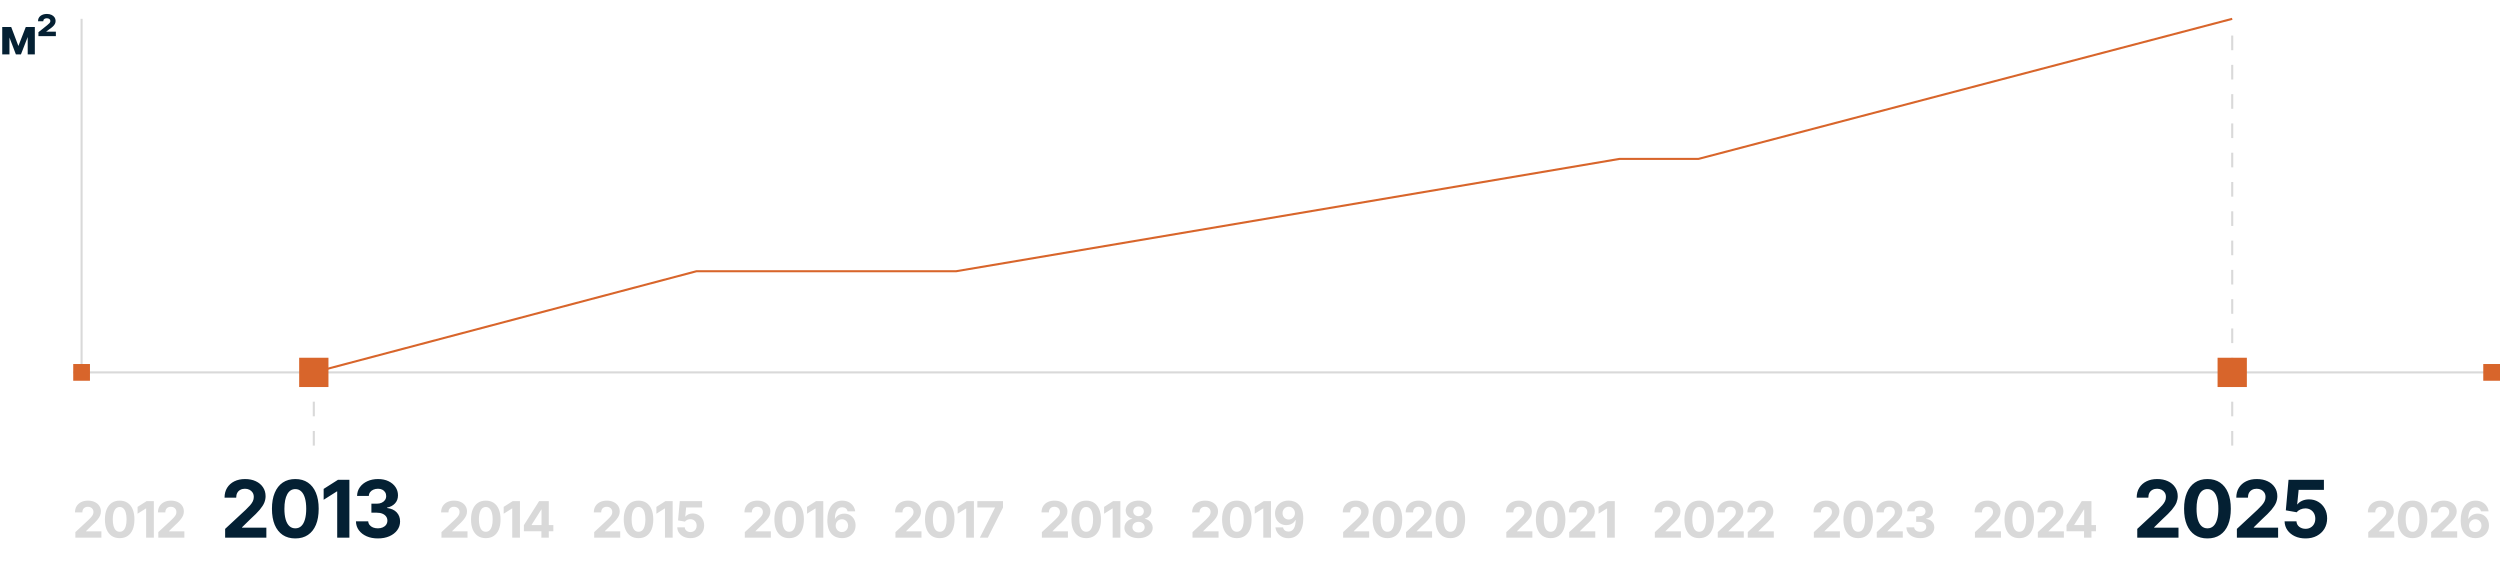 <?xml version="1.0" encoding="UTF-8"?> <svg xmlns="http://www.w3.org/2000/svg" width="1195" height="268" viewBox="0 0 1195 268" fill="none"><path d="M39 178L39 9" stroke="#D9D9D9"></path><path d="M1067 178L1067 10" stroke="#D9D9D9" stroke-dasharray="7 7"></path><path d="M150 178L332.893 129.653H457L774.168 75.948H811.892L1067 9" stroke="#D8652B"></path><path d="M150 178L150 215" stroke="#D9D9D9" stroke-dasharray="7 7"></path><path d="M1067 178L1067 215" stroke="#D9D9D9" stroke-dasharray="7 7"></path><path d="M8.789 21.992L12.328 12.898H15.105L10.008 26H7.594L2.602 12.898H5.355L8.789 21.992ZM4.523 12.898V26H1.066V12.898H4.523ZM13.242 26V12.898H16.652V26H13.242ZM18.375 17.281V15.395L22.535 12.066C23.012 11.684 23.387 11.344 23.66 11.047C23.941 10.75 24.082 10.406 24.082 10.016C24.082 9.609 23.914 9.293 23.578 9.066C23.25 8.84 22.848 8.727 22.371 8.727C21.863 8.727 21.453 8.852 21.141 9.102C20.828 9.352 20.676 9.707 20.684 10.168H18.164C18.164 9.074 18.559 8.219 19.348 7.602C20.145 6.984 21.164 6.672 22.406 6.664C23.25 6.664 23.984 6.812 24.609 7.109C25.234 7.398 25.719 7.793 26.062 8.293C26.406 8.793 26.578 9.355 26.578 9.98C26.578 10.48 26.477 10.945 26.273 11.375C26.07 11.797 25.75 12.215 25.312 12.629C24.883 13.043 24.332 13.473 23.66 13.918L22.137 15.055V15.148H26.707V17.281H18.375Z" fill="#042033"></path><path d="M107.614 257V252.807L117.448 243.678C118.289 242.874 118.994 242.15 119.563 241.507C120.132 240.851 120.565 240.214 120.862 239.596C121.159 238.965 121.308 238.285 121.308 237.555C121.308 236.738 121.122 236.039 120.751 235.458C120.38 234.877 119.879 234.425 119.248 234.104C118.617 233.782 117.894 233.621 117.077 233.621C116.236 233.621 115.5 233.794 114.869 234.141C114.238 234.475 113.75 234.963 113.403 235.606C113.069 236.237 112.902 236.998 112.902 237.889H107.336C107.336 236.07 107.744 234.499 108.561 233.176C109.389 231.84 110.54 230.807 112.012 230.077C113.496 229.347 115.203 228.982 117.133 228.982C119.1 228.982 120.819 229.335 122.291 230.04C123.763 230.733 124.907 231.698 125.724 232.935C126.54 234.159 126.948 235.576 126.948 237.184C126.948 238.223 126.744 239.249 126.336 240.264C125.928 241.266 125.204 242.391 124.165 243.641C123.126 244.878 121.654 246.356 119.749 248.075L115.704 252.027V252.231H127.319V257H107.614ZM141.161 257.371C138.811 257.371 136.801 256.814 135.131 255.701C133.473 254.576 132.199 252.961 131.309 250.858C130.43 248.743 129.991 246.189 129.991 243.195C129.991 240.214 130.437 237.666 131.327 235.551C132.218 233.423 133.492 231.797 135.149 230.671C136.819 229.545 138.823 228.982 141.161 228.982C143.511 228.982 145.515 229.545 147.173 230.671C148.843 231.797 150.117 233.417 150.995 235.532C151.886 237.647 152.331 240.202 152.331 243.195C152.331 246.189 151.892 248.743 151.014 250.858C150.135 252.961 148.861 254.576 147.191 255.701C145.534 256.814 143.524 257.371 141.161 257.371ZM141.161 252.547C142.287 252.547 143.233 252.188 144 251.471C144.779 250.741 145.367 249.677 145.763 248.279C146.171 246.882 146.375 245.187 146.375 243.195C146.375 241.191 146.171 239.491 145.763 238.093C145.367 236.695 144.779 235.631 144 234.901C143.233 234.159 142.287 233.788 141.161 233.788C139.491 233.788 138.205 234.611 137.302 236.256C136.399 237.889 135.947 240.202 135.947 243.195C135.947 245.187 136.145 246.882 136.541 248.279C136.949 249.677 137.543 250.741 138.322 251.471C139.102 252.188 140.048 252.547 141.161 252.547ZM167.008 229.354V257H161.182V234.901H161.015L154.706 238.891V233.695L161.534 229.354H167.008ZM180.627 257.371C178.598 257.371 176.799 257.025 175.228 256.332C173.669 255.639 172.438 254.681 171.535 253.456C170.632 252.219 170.168 250.797 170.144 249.188H176.007C176.044 249.856 176.267 250.444 176.675 250.951C177.083 251.458 177.627 251.854 178.308 252.139C179 252.411 179.773 252.547 180.627 252.547C181.518 252.547 182.303 252.392 182.983 252.083C183.676 251.774 184.214 251.341 184.598 250.784C184.981 250.228 185.173 249.584 185.173 248.854C185.173 248.1 184.969 247.444 184.561 246.888C184.152 246.319 183.571 245.873 182.816 245.552C182.062 245.23 181.159 245.069 180.107 245.069H177.528V240.765H180.107C180.998 240.765 181.777 240.61 182.445 240.301C183.113 239.992 183.639 239.565 184.022 239.021C184.406 238.476 184.598 237.845 184.598 237.128C184.598 236.423 184.431 235.811 184.097 235.291C183.775 234.771 183.324 234.363 182.742 234.066C182.161 233.77 181.474 233.621 180.683 233.621C179.879 233.621 179.149 233.763 178.493 234.048C177.838 234.332 177.312 234.734 176.916 235.254C176.52 235.761 176.316 236.367 176.304 237.072H170.682C170.706 235.477 171.158 234.073 172.036 232.86C172.914 231.648 174.102 230.702 175.599 230.021C177.108 229.329 178.809 228.982 180.701 228.982C182.618 228.982 184.288 229.329 185.711 230.021C187.146 230.714 188.259 231.648 189.051 232.823C189.842 233.998 190.238 235.316 190.238 236.775C190.238 238.322 189.756 239.614 188.791 240.653C187.826 241.68 186.571 242.336 185.024 242.62V242.824C187.053 243.084 188.593 243.789 189.645 244.939C190.708 246.09 191.24 247.525 191.24 249.244C191.24 250.815 190.783 252.213 189.867 253.438C188.964 254.662 187.715 255.627 186.119 256.332C184.523 257.025 182.693 257.371 180.627 257.371Z" fill="#042033"></path><path d="M211.02 257V254.352L217.23 248.586C217.762 248.078 218.207 247.621 218.566 247.215C218.926 246.801 219.199 246.398 219.387 246.008C219.574 245.609 219.668 245.18 219.668 244.719C219.668 244.203 219.551 243.762 219.316 243.395C219.082 243.027 218.766 242.742 218.367 242.539C217.969 242.336 217.512 242.234 216.996 242.234C216.465 242.234 216 242.344 215.602 242.562C215.203 242.773 214.895 243.082 214.676 243.488C214.465 243.887 214.359 244.367 214.359 244.93H210.844C210.844 243.781 211.102 242.789 211.617 241.953C212.141 241.109 212.867 240.457 213.797 239.996C214.734 239.535 215.812 239.305 217.031 239.305C218.273 239.305 219.359 239.527 220.289 239.973C221.219 240.41 221.941 241.02 222.457 241.801C222.973 242.574 223.23 243.469 223.23 244.484C223.23 245.141 223.102 245.789 222.844 246.43C222.586 247.062 222.129 247.773 221.473 248.562C220.816 249.344 219.887 250.277 218.684 251.363L216.129 253.859V253.988H223.465V257H211.02ZM232.207 257.234C230.723 257.234 229.453 256.883 228.398 256.18C227.352 255.469 226.547 254.449 225.984 253.121C225.43 251.785 225.152 250.172 225.152 248.281C225.152 246.398 225.434 244.789 225.996 243.453C226.559 242.109 227.363 241.082 228.41 240.371C229.465 239.66 230.73 239.305 232.207 239.305C233.691 239.305 234.957 239.66 236.004 240.371C237.059 241.082 237.863 242.105 238.418 243.441C238.98 244.777 239.262 246.391 239.262 248.281C239.262 250.172 238.984 251.785 238.43 253.121C237.875 254.449 237.07 255.469 236.016 256.18C234.969 256.883 233.699 257.234 232.207 257.234ZM232.207 254.188C232.918 254.188 233.516 253.961 234 253.508C234.492 253.047 234.863 252.375 235.113 251.492C235.371 250.609 235.5 249.539 235.5 248.281C235.5 247.016 235.371 245.941 235.113 245.059C234.863 244.176 234.492 243.504 234 243.043C233.516 242.574 232.918 242.34 232.207 242.34C231.152 242.34 230.34 242.859 229.77 243.898C229.199 244.93 228.914 246.391 228.914 248.281C228.914 249.539 229.039 250.609 229.289 251.492C229.547 252.375 229.922 253.047 230.414 253.508C230.906 253.961 231.504 254.188 232.207 254.188ZM248.531 239.539V257H244.852V243.043H244.746L240.762 245.562V242.281L245.074 239.539H248.531ZM250.418 253.93V251.035L257.695 239.539H260.203V243.57H258.715L254.121 250.836V250.977H264.492V253.93H250.418ZM258.785 257V253.051L258.855 251.75V239.539H262.324V257H258.785Z" fill="#D9D9D9"></path><path d="M36.02 257V254.352L42.23 248.586C42.762 248.078 43.207 247.621 43.566 247.215C43.926 246.801 44.199 246.398 44.387 246.008C44.574 245.609 44.668 245.18 44.668 244.719C44.668 244.203 44.551 243.762 44.316 243.395C44.082 243.027 43.766 242.742 43.367 242.539C42.969 242.336 42.512 242.234 41.996 242.234C41.465 242.234 41 242.344 40.602 242.562C40.203 242.773 39.895 243.082 39.676 243.488C39.465 243.887 39.359 244.367 39.359 244.93H35.844C35.844 243.781 36.102 242.789 36.617 241.953C37.141 241.109 37.867 240.457 38.797 239.996C39.734 239.535 40.812 239.305 42.031 239.305C43.273 239.305 44.359 239.527 45.289 239.973C46.219 240.41 46.941 241.02 47.457 241.801C47.973 242.574 48.23 243.469 48.23 244.484C48.23 245.141 48.102 245.789 47.844 246.43C47.586 247.062 47.129 247.773 46.473 248.562C45.816 249.344 44.887 250.277 43.684 251.363L41.129 253.859V253.988H48.465V257H36.02ZM57.207 257.234C55.723 257.234 54.453 256.883 53.398 256.18C52.352 255.469 51.547 254.449 50.984 253.121C50.43 251.785 50.152 250.172 50.152 248.281C50.152 246.398 50.434 244.789 50.996 243.453C51.559 242.109 52.363 241.082 53.41 240.371C54.465 239.66 55.73 239.305 57.207 239.305C58.691 239.305 59.957 239.66 61.004 240.371C62.059 241.082 62.863 242.105 63.418 243.441C63.98 244.777 64.262 246.391 64.262 248.281C64.262 250.172 63.984 251.785 63.43 253.121C62.875 254.449 62.07 255.469 61.016 256.18C59.969 256.883 58.699 257.234 57.207 257.234ZM57.207 254.188C57.918 254.188 58.516 253.961 59 253.508C59.492 253.047 59.863 252.375 60.113 251.492C60.371 250.609 60.5 249.539 60.5 248.281C60.5 247.016 60.371 245.941 60.113 245.059C59.863 244.176 59.492 243.504 59 243.043C58.516 242.574 57.918 242.34 57.207 242.34C56.152 242.34 55.34 242.859 54.77 243.898C54.199 244.93 53.914 246.391 53.914 248.281C53.914 249.539 54.039 250.609 54.289 251.492C54.547 252.375 54.922 253.047 55.414 253.508C55.906 253.961 56.504 254.188 57.207 254.188ZM73.531 239.539V257H69.852V243.043H69.746L65.762 245.562V242.281L70.074 239.539H73.531ZM75.676 257V254.352L81.887 248.586C82.418 248.078 82.863 247.621 83.223 247.215C83.582 246.801 83.856 246.398 84.043 246.008C84.231 245.609 84.324 245.18 84.324 244.719C84.324 244.203 84.207 243.762 83.973 243.395C83.738 243.027 83.422 242.742 83.023 242.539C82.625 242.336 82.168 242.234 81.652 242.234C81.121 242.234 80.656 242.344 80.258 242.562C79.859 242.773 79.551 243.082 79.332 243.488C79.121 243.887 79.016 244.367 79.016 244.93H75.5C75.5 243.781 75.758 242.789 76.273 241.953C76.797 241.109 77.523 240.457 78.453 239.996C79.391 239.535 80.469 239.305 81.688 239.305C82.93 239.305 84.016 239.527 84.945 239.973C85.875 240.41 86.598 241.02 87.113 241.801C87.629 242.574 87.887 243.469 87.887 244.484C87.887 245.141 87.758 245.789 87.5 246.43C87.242 247.062 86.785 247.773 86.129 248.562C85.473 249.344 84.543 250.277 83.34 251.363L80.785 253.859V253.988H88.121V257H75.676Z" fill="#D9D9D9"></path><path d="M284.02 257V254.352L290.23 248.586C290.762 248.078 291.207 247.621 291.566 247.215C291.926 246.801 292.199 246.398 292.387 246.008C292.574 245.609 292.668 245.18 292.668 244.719C292.668 244.203 292.551 243.762 292.316 243.395C292.082 243.027 291.766 242.742 291.367 242.539C290.969 242.336 290.512 242.234 289.996 242.234C289.465 242.234 289 242.344 288.602 242.562C288.203 242.773 287.895 243.082 287.676 243.488C287.465 243.887 287.359 244.367 287.359 244.93H283.844C283.844 243.781 284.102 242.789 284.617 241.953C285.141 241.109 285.867 240.457 286.797 239.996C287.734 239.535 288.812 239.305 290.031 239.305C291.273 239.305 292.359 239.527 293.289 239.973C294.219 240.41 294.941 241.02 295.457 241.801C295.973 242.574 296.23 243.469 296.23 244.484C296.23 245.141 296.102 245.789 295.844 246.43C295.586 247.062 295.129 247.773 294.473 248.562C293.816 249.344 292.887 250.277 291.684 251.363L289.129 253.859V253.988H296.465V257H284.02ZM305.207 257.234C303.723 257.234 302.453 256.883 301.398 256.18C300.352 255.469 299.547 254.449 298.984 253.121C298.43 251.785 298.152 250.172 298.152 248.281C298.152 246.398 298.434 244.789 298.996 243.453C299.559 242.109 300.363 241.082 301.41 240.371C302.465 239.66 303.73 239.305 305.207 239.305C306.691 239.305 307.957 239.66 309.004 240.371C310.059 241.082 310.863 242.105 311.418 243.441C311.98 244.777 312.262 246.391 312.262 248.281C312.262 250.172 311.984 251.785 311.43 253.121C310.875 254.449 310.07 255.469 309.016 256.18C307.969 256.883 306.699 257.234 305.207 257.234ZM305.207 254.188C305.918 254.188 306.516 253.961 307 253.508C307.492 253.047 307.863 252.375 308.113 251.492C308.371 250.609 308.5 249.539 308.5 248.281C308.5 247.016 308.371 245.941 308.113 245.059C307.863 244.176 307.492 243.504 307 243.043C306.516 242.574 305.918 242.34 305.207 242.34C304.152 242.34 303.34 242.859 302.77 243.898C302.199 244.93 301.914 246.391 301.914 248.281C301.914 249.539 302.039 250.609 302.289 251.492C302.547 252.375 302.922 253.047 303.414 253.508C303.906 253.961 304.504 254.188 305.207 254.188ZM321.531 239.539V257H317.852V243.043H317.746L313.762 245.562V242.281L318.074 239.539H321.531ZM330.062 257.234C328.859 257.234 327.785 257.016 326.84 256.578C325.895 256.133 325.145 255.52 324.59 254.738C324.043 253.957 323.758 253.066 323.734 252.066H327.32C327.352 252.738 327.629 253.285 328.152 253.707C328.684 254.121 329.32 254.328 330.062 254.328C330.641 254.328 331.148 254.199 331.586 253.941C332.031 253.684 332.379 253.328 332.629 252.875C332.879 252.414 333.004 251.879 333.004 251.27C333.004 250.66 332.875 250.121 332.617 249.652C332.359 249.184 332.004 248.82 331.551 248.562C331.105 248.297 330.59 248.164 330.004 248.164C329.488 248.164 328.992 248.27 328.516 248.48C328.039 248.691 327.668 248.977 327.402 249.336L324.109 248.75L324.93 239.539H335.605V242.562H327.977L327.543 246.934H327.637C327.941 246.504 328.402 246.148 329.02 245.867C329.645 245.586 330.34 245.445 331.105 245.445C332.152 245.445 333.086 245.691 333.906 246.184C334.734 246.676 335.387 247.352 335.863 248.211C336.34 249.07 336.578 250.059 336.578 251.176C336.578 252.355 336.305 253.402 335.758 254.316C335.211 255.223 334.445 255.938 333.461 256.461C332.484 256.977 331.352 257.234 330.062 257.234Z" fill="#D9D9D9"></path><path d="M356.02 257V254.352L362.23 248.586C362.762 248.078 363.207 247.621 363.566 247.215C363.926 246.801 364.199 246.398 364.387 246.008C364.574 245.609 364.668 245.18 364.668 244.719C364.668 244.203 364.551 243.762 364.316 243.395C364.082 243.027 363.766 242.742 363.367 242.539C362.969 242.336 362.512 242.234 361.996 242.234C361.465 242.234 361 242.344 360.602 242.562C360.203 242.773 359.895 243.082 359.676 243.488C359.465 243.887 359.359 244.367 359.359 244.93H355.844C355.844 243.781 356.102 242.789 356.617 241.953C357.141 241.109 357.867 240.457 358.797 239.996C359.734 239.535 360.812 239.305 362.031 239.305C363.273 239.305 364.359 239.527 365.289 239.973C366.219 240.41 366.941 241.02 367.457 241.801C367.973 242.574 368.23 243.469 368.23 244.484C368.23 245.141 368.102 245.789 367.844 246.43C367.586 247.062 367.129 247.773 366.473 248.562C365.816 249.344 364.887 250.277 363.684 251.363L361.129 253.859V253.988H368.465V257H356.02ZM377.207 257.234C375.723 257.234 374.453 256.883 373.398 256.18C372.352 255.469 371.547 254.449 370.984 253.121C370.43 251.785 370.152 250.172 370.152 248.281C370.152 246.398 370.434 244.789 370.996 243.453C371.559 242.109 372.363 241.082 373.41 240.371C374.465 239.66 375.73 239.305 377.207 239.305C378.691 239.305 379.957 239.66 381.004 240.371C382.059 241.082 382.863 242.105 383.418 243.441C383.98 244.777 384.262 246.391 384.262 248.281C384.262 250.172 383.984 251.785 383.43 253.121C382.875 254.449 382.07 255.469 381.016 256.18C379.969 256.883 378.699 257.234 377.207 257.234ZM377.207 254.188C377.918 254.188 378.516 253.961 379 253.508C379.492 253.047 379.863 252.375 380.113 251.492C380.371 250.609 380.5 249.539 380.5 248.281C380.5 247.016 380.371 245.941 380.113 245.059C379.863 244.176 379.492 243.504 379 243.043C378.516 242.574 377.918 242.34 377.207 242.34C376.152 242.34 375.34 242.859 374.77 243.898C374.199 244.93 373.914 246.391 373.914 248.281C373.914 249.539 374.039 250.609 374.289 251.492C374.547 252.375 374.922 253.047 375.414 253.508C375.906 253.961 376.504 254.188 377.207 254.188ZM393.531 239.539V257H389.852V243.043H389.746L385.762 245.562V242.281L390.074 239.539H393.531ZM402.438 257.234C401.547 257.234 400.684 257.086 399.848 256.789C399.012 256.492 398.266 256.012 397.609 255.348C396.953 254.684 396.43 253.805 396.039 252.711C395.656 251.609 395.465 250.262 395.465 248.668C395.465 247.199 395.629 245.887 395.957 244.73C396.293 243.574 396.77 242.594 397.387 241.789C398.012 240.977 398.762 240.359 399.637 239.938C400.512 239.516 401.488 239.305 402.566 239.305C403.73 239.305 404.758 239.531 405.648 239.984C406.539 240.438 407.254 241.051 407.793 241.824C408.34 242.598 408.668 243.461 408.777 244.414H405.156C405.016 243.805 404.715 243.328 404.254 242.984C403.793 242.641 403.23 242.469 402.566 242.469C401.426 242.469 400.559 242.965 399.965 243.957C399.379 244.941 399.086 246.281 399.086 247.977H399.203C399.469 247.461 399.82 247.02 400.258 246.652C400.703 246.285 401.211 246.004 401.781 245.809C402.352 245.613 402.953 245.516 403.586 245.516C404.625 245.516 405.547 245.758 406.352 246.242C407.164 246.727 407.801 247.395 408.262 248.246C408.73 249.09 408.965 250.059 408.965 251.152C408.965 252.332 408.688 253.383 408.133 254.305C407.586 255.219 406.824 255.938 405.848 256.461C404.871 256.977 403.734 257.234 402.438 257.234ZM402.414 254.328C402.984 254.328 403.492 254.195 403.938 253.93C404.383 253.656 404.734 253.285 404.992 252.816C405.258 252.348 405.391 251.824 405.391 251.246C405.391 250.668 405.262 250.148 405.004 249.688C404.746 249.227 404.395 248.863 403.949 248.598C403.512 248.324 403.008 248.188 402.438 248.188C401.875 248.188 401.367 248.328 400.914 248.609C400.461 248.883 400.102 249.254 399.836 249.723C399.578 250.184 399.449 250.695 399.449 251.258C399.449 251.82 399.578 252.336 399.836 252.805C400.094 253.273 400.445 253.645 400.891 253.918C401.344 254.191 401.852 254.328 402.414 254.328Z" fill="#D9D9D9"></path><path d="M428.02 257V254.352L434.23 248.586C434.762 248.078 435.207 247.621 435.566 247.215C435.926 246.801 436.199 246.398 436.387 246.008C436.574 245.609 436.668 245.18 436.668 244.719C436.668 244.203 436.551 243.762 436.316 243.395C436.082 243.027 435.766 242.742 435.367 242.539C434.969 242.336 434.512 242.234 433.996 242.234C433.465 242.234 433 242.344 432.602 242.562C432.203 242.773 431.895 243.082 431.676 243.488C431.465 243.887 431.359 244.367 431.359 244.93H427.844C427.844 243.781 428.102 242.789 428.617 241.953C429.141 241.109 429.867 240.457 430.797 239.996C431.734 239.535 432.812 239.305 434.031 239.305C435.273 239.305 436.359 239.527 437.289 239.973C438.219 240.41 438.941 241.02 439.457 241.801C439.973 242.574 440.23 243.469 440.23 244.484C440.23 245.141 440.102 245.789 439.844 246.43C439.586 247.062 439.129 247.773 438.473 248.562C437.816 249.344 436.887 250.277 435.684 251.363L433.129 253.859V253.988H440.465V257H428.02ZM449.207 257.234C447.723 257.234 446.453 256.883 445.398 256.18C444.352 255.469 443.547 254.449 442.984 253.121C442.43 251.785 442.152 250.172 442.152 248.281C442.152 246.398 442.434 244.789 442.996 243.453C443.559 242.109 444.363 241.082 445.41 240.371C446.465 239.66 447.73 239.305 449.207 239.305C450.691 239.305 451.957 239.66 453.004 240.371C454.059 241.082 454.863 242.105 455.418 243.441C455.98 244.777 456.262 246.391 456.262 248.281C456.262 250.172 455.984 251.785 455.43 253.121C454.875 254.449 454.07 255.469 453.016 256.18C451.969 256.883 450.699 257.234 449.207 257.234ZM449.207 254.188C449.918 254.188 450.516 253.961 451 253.508C451.492 253.047 451.863 252.375 452.113 251.492C452.371 250.609 452.5 249.539 452.5 248.281C452.5 247.016 452.371 245.941 452.113 245.059C451.863 244.176 451.492 243.504 451 243.043C450.516 242.574 449.918 242.34 449.207 242.34C448.152 242.34 447.34 242.859 446.77 243.898C446.199 244.93 445.914 246.391 445.914 248.281C445.914 249.539 446.039 250.609 446.289 251.492C446.547 252.375 446.922 253.047 447.414 253.508C447.906 253.961 448.504 254.188 449.207 254.188ZM465.531 239.539V257H461.852V243.043H461.746L457.762 245.562V242.281L462.074 239.539H465.531ZM468.367 257L475.598 242.68V242.562H467.172V239.539H479.43V242.609L472.188 257H468.367Z" fill="#D9D9D9"></path><path d="M498.02 257V254.352L504.23 248.586C504.762 248.078 505.207 247.621 505.566 247.215C505.926 246.801 506.199 246.398 506.387 246.008C506.574 245.609 506.668 245.18 506.668 244.719C506.668 244.203 506.551 243.762 506.316 243.395C506.082 243.027 505.766 242.742 505.367 242.539C504.969 242.336 504.512 242.234 503.996 242.234C503.465 242.234 503 242.344 502.602 242.562C502.203 242.773 501.895 243.082 501.676 243.488C501.465 243.887 501.359 244.367 501.359 244.93H497.844C497.844 243.781 498.102 242.789 498.617 241.953C499.141 241.109 499.867 240.457 500.797 239.996C501.734 239.535 502.812 239.305 504.031 239.305C505.273 239.305 506.359 239.527 507.289 239.973C508.219 240.41 508.941 241.02 509.457 241.801C509.973 242.574 510.23 243.469 510.23 244.484C510.23 245.141 510.102 245.789 509.844 246.43C509.586 247.062 509.129 247.773 508.473 248.562C507.816 249.344 506.887 250.277 505.684 251.363L503.129 253.859V253.988H510.465V257H498.02ZM519.207 257.234C517.723 257.234 516.453 256.883 515.398 256.18C514.352 255.469 513.547 254.449 512.984 253.121C512.43 251.785 512.152 250.172 512.152 248.281C512.152 246.398 512.434 244.789 512.996 243.453C513.559 242.109 514.363 241.082 515.41 240.371C516.465 239.66 517.73 239.305 519.207 239.305C520.691 239.305 521.957 239.66 523.004 240.371C524.059 241.082 524.863 242.105 525.418 243.441C525.98 244.777 526.262 246.391 526.262 248.281C526.262 250.172 525.984 251.785 525.43 253.121C524.875 254.449 524.07 255.469 523.016 256.18C521.969 256.883 520.699 257.234 519.207 257.234ZM519.207 254.188C519.918 254.188 520.516 253.961 521 253.508C521.492 253.047 521.863 252.375 522.113 251.492C522.371 250.609 522.5 249.539 522.5 248.281C522.5 247.016 522.371 245.941 522.113 245.059C521.863 244.176 521.492 243.504 521 243.043C520.516 242.574 519.918 242.34 519.207 242.34C518.152 242.34 517.34 242.859 516.77 243.898C516.199 244.93 515.914 246.391 515.914 248.281C515.914 249.539 516.039 250.609 516.289 251.492C516.547 252.375 516.922 253.047 517.414 253.508C517.906 253.961 518.504 254.188 519.207 254.188ZM535.531 239.539V257H531.852V243.043H531.746L527.762 245.562V242.281L532.074 239.539H535.531ZM544.227 257.234C542.914 257.234 541.75 257.02 540.734 256.59C539.719 256.16 538.918 255.574 538.332 254.832C537.754 254.09 537.465 253.246 537.465 252.301C537.465 251.574 537.629 250.906 537.957 250.297C538.293 249.688 538.746 249.18 539.316 248.773C539.895 248.367 540.539 248.105 541.25 247.988V247.883C540.32 247.688 539.562 247.23 538.977 246.512C538.391 245.785 538.098 244.949 538.098 244.004C538.098 243.098 538.359 242.293 538.883 241.59C539.414 240.879 540.141 240.32 541.062 239.914C541.992 239.508 543.047 239.305 544.227 239.305C545.406 239.305 546.457 239.508 547.379 239.914C548.309 240.32 549.035 240.879 549.559 241.59C550.09 242.301 550.355 243.105 550.355 244.004C550.355 244.957 550.059 245.793 549.465 246.512C548.879 247.23 548.129 247.688 547.215 247.883V247.988C547.918 248.105 548.555 248.367 549.125 248.773C549.695 249.18 550.148 249.688 550.484 250.297C550.828 250.906 551 251.574 551 252.301C551 253.246 550.707 254.09 550.121 254.832C549.543 255.574 548.742 256.16 547.719 256.59C546.703 257.02 545.539 257.234 544.227 257.234ZM544.227 254.527C544.812 254.527 545.324 254.422 545.762 254.211C546.199 254 546.539 253.707 546.781 253.332C547.031 252.949 547.156 252.508 547.156 252.008C547.156 251.508 547.027 251.066 546.77 250.684C546.52 250.293 546.172 249.988 545.727 249.77C545.289 249.543 544.789 249.43 544.227 249.43C543.664 249.43 543.16 249.539 542.715 249.758C542.277 249.977 541.93 250.281 541.672 250.672C541.422 251.062 541.297 251.508 541.297 252.008C541.297 252.508 541.418 252.945 541.66 253.32C541.91 253.695 542.254 253.992 542.691 254.211C543.137 254.422 543.648 254.527 544.227 254.527ZM544.227 246.734C544.719 246.734 545.152 246.637 545.527 246.441C545.91 246.238 546.211 245.961 546.43 245.609C546.648 245.258 546.758 244.852 546.758 244.391C546.758 243.938 546.648 243.539 546.43 243.195C546.211 242.852 545.91 242.582 545.527 242.387C545.152 242.191 544.719 242.094 544.227 242.094C543.727 242.094 543.285 242.191 542.902 242.387C542.527 242.582 542.23 242.852 542.012 243.195C541.801 243.539 541.695 243.938 541.695 244.391C541.695 244.852 541.805 245.258 542.023 245.609C542.242 245.961 542.539 246.238 542.914 246.441C543.297 246.637 543.734 246.734 544.227 246.734Z" fill="#D9D9D9"></path><path d="M570.02 257V254.352L576.23 248.586C576.762 248.078 577.207 247.621 577.566 247.215C577.926 246.801 578.199 246.398 578.387 246.008C578.574 245.609 578.668 245.18 578.668 244.719C578.668 244.203 578.551 243.762 578.316 243.395C578.082 243.027 577.766 242.742 577.367 242.539C576.969 242.336 576.512 242.234 575.996 242.234C575.465 242.234 575 242.344 574.602 242.562C574.203 242.773 573.895 243.082 573.676 243.488C573.465 243.887 573.359 244.367 573.359 244.93H569.844C569.844 243.781 570.102 242.789 570.617 241.953C571.141 241.109 571.867 240.457 572.797 239.996C573.734 239.535 574.812 239.305 576.031 239.305C577.273 239.305 578.359 239.527 579.289 239.973C580.219 240.41 580.941 241.02 581.457 241.801C581.973 242.574 582.23 243.469 582.23 244.484C582.23 245.141 582.102 245.789 581.844 246.43C581.586 247.062 581.129 247.773 580.473 248.562C579.816 249.344 578.887 250.277 577.684 251.363L575.129 253.859V253.988H582.465V257H570.02ZM591.207 257.234C589.723 257.234 588.453 256.883 587.398 256.18C586.352 255.469 585.547 254.449 584.984 253.121C584.43 251.785 584.152 250.172 584.152 248.281C584.152 246.398 584.434 244.789 584.996 243.453C585.559 242.109 586.363 241.082 587.41 240.371C588.465 239.66 589.73 239.305 591.207 239.305C592.691 239.305 593.957 239.66 595.004 240.371C596.059 241.082 596.863 242.105 597.418 243.441C597.98 244.777 598.262 246.391 598.262 248.281C598.262 250.172 597.984 251.785 597.43 253.121C596.875 254.449 596.07 255.469 595.016 256.18C593.969 256.883 592.699 257.234 591.207 257.234ZM591.207 254.188C591.918 254.188 592.516 253.961 593 253.508C593.492 253.047 593.863 252.375 594.113 251.492C594.371 250.609 594.5 249.539 594.5 248.281C594.5 247.016 594.371 245.941 594.113 245.059C593.863 244.176 593.492 243.504 593 243.043C592.516 242.574 591.918 242.34 591.207 242.34C590.152 242.34 589.34 242.859 588.77 243.898C588.199 244.93 587.914 246.391 587.914 248.281C587.914 249.539 588.039 250.609 588.289 251.492C588.547 252.375 588.922 253.047 589.414 253.508C589.906 253.961 590.504 254.188 591.207 254.188ZM607.531 239.539V257H603.852V243.043H603.746L599.762 245.562V242.281L604.074 239.539H607.531ZM615.992 239.281C616.891 239.281 617.754 239.434 618.582 239.738C619.418 240.035 620.164 240.52 620.82 241.191C621.484 241.855 622.008 242.738 622.391 243.84C622.773 244.934 622.965 246.273 622.965 247.859C622.965 249.336 622.797 250.652 622.461 251.809C622.133 252.965 621.656 253.949 621.031 254.762C620.414 255.574 619.668 256.195 618.793 256.625C617.926 257.047 616.953 257.258 615.875 257.258C614.719 257.258 613.691 257.031 612.793 256.578C611.895 256.117 611.176 255.496 610.637 254.715C610.098 253.934 609.77 253.062 609.652 252.102H613.285C613.426 252.727 613.723 253.215 614.176 253.566C614.637 253.918 615.203 254.094 615.875 254.094C617.016 254.094 617.879 253.598 618.465 252.605C619.051 251.605 619.344 250.254 619.344 248.551H619.238C618.98 249.059 618.629 249.5 618.184 249.875C617.738 250.242 617.23 250.523 616.66 250.719C616.09 250.914 615.484 251.012 614.844 251.012C613.812 251.012 612.891 250.77 612.078 250.285C611.266 249.801 610.629 249.137 610.168 248.293C609.707 247.441 609.473 246.469 609.465 245.375C609.473 244.195 609.75 243.148 610.297 242.234C610.844 241.312 611.605 240.59 612.582 240.066C613.566 239.535 614.703 239.273 615.992 239.281ZM616.016 242.211C615.461 242.211 614.957 242.348 614.504 242.621C614.051 242.887 613.695 243.254 613.438 243.723C613.18 244.184 613.051 244.703 613.051 245.281C613.051 245.859 613.176 246.379 613.426 246.84C613.684 247.301 614.035 247.668 614.48 247.941C614.926 248.207 615.43 248.34 615.992 248.34C616.562 248.34 617.07 248.203 617.516 247.93C617.969 247.648 618.328 247.277 618.594 246.816C618.859 246.348 618.992 245.828 618.992 245.258C618.992 244.703 618.863 244.195 618.605 243.734C618.348 243.266 617.996 242.895 617.551 242.621C617.105 242.348 616.594 242.211 616.016 242.211Z" fill="#D9D9D9"></path><path d="M720.02 257V254.352L726.23 248.586C726.762 248.078 727.207 247.621 727.566 247.215C727.926 246.801 728.199 246.398 728.387 246.008C728.574 245.609 728.668 245.18 728.668 244.719C728.668 244.203 728.551 243.762 728.316 243.395C728.082 243.027 727.766 242.742 727.367 242.539C726.969 242.336 726.512 242.234 725.996 242.234C725.465 242.234 725 242.344 724.602 242.562C724.203 242.773 723.895 243.082 723.676 243.488C723.465 243.887 723.359 244.367 723.359 244.93H719.844C719.844 243.781 720.102 242.789 720.617 241.953C721.141 241.109 721.867 240.457 722.797 239.996C723.734 239.535 724.812 239.305 726.031 239.305C727.273 239.305 728.359 239.527 729.289 239.973C730.219 240.41 730.941 241.02 731.457 241.801C731.973 242.574 732.23 243.469 732.23 244.484C732.23 245.141 732.102 245.789 731.844 246.43C731.586 247.062 731.129 247.773 730.473 248.562C729.816 249.344 728.887 250.277 727.684 251.363L725.129 253.859V253.988H732.465V257H720.02ZM741.207 257.234C739.723 257.234 738.453 256.883 737.398 256.18C736.352 255.469 735.547 254.449 734.984 253.121C734.43 251.785 734.152 250.172 734.152 248.281C734.152 246.398 734.434 244.789 734.996 243.453C735.559 242.109 736.363 241.082 737.41 240.371C738.465 239.66 739.73 239.305 741.207 239.305C742.691 239.305 743.957 239.66 745.004 240.371C746.059 241.082 746.863 242.105 747.418 243.441C747.98 244.777 748.262 246.391 748.262 248.281C748.262 250.172 747.984 251.785 747.43 253.121C746.875 254.449 746.07 255.469 745.016 256.18C743.969 256.883 742.699 257.234 741.207 257.234ZM741.207 254.188C741.918 254.188 742.516 253.961 743 253.508C743.492 253.047 743.863 252.375 744.113 251.492C744.371 250.609 744.5 249.539 744.5 248.281C744.5 247.016 744.371 245.941 744.113 245.059C743.863 244.176 743.492 243.504 743 243.043C742.516 242.574 741.918 242.34 741.207 242.34C740.152 242.34 739.34 242.859 738.77 243.898C738.199 244.93 737.914 246.391 737.914 248.281C737.914 249.539 738.039 250.609 738.289 251.492C738.547 252.375 738.922 253.047 739.414 253.508C739.906 253.961 740.504 254.188 741.207 254.188ZM750.09 257V254.352L756.301 248.586C756.832 248.078 757.277 247.621 757.637 247.215C757.996 246.801 758.27 246.398 758.457 246.008C758.645 245.609 758.738 245.18 758.738 244.719C758.738 244.203 758.621 243.762 758.387 243.395C758.152 243.027 757.836 242.742 757.438 242.539C757.039 242.336 756.582 242.234 756.066 242.234C755.535 242.234 755.07 242.344 754.672 242.562C754.273 242.773 753.965 243.082 753.746 243.488C753.535 243.887 753.43 244.367 753.43 244.93H749.914C749.914 243.781 750.172 242.789 750.688 241.953C751.211 241.109 751.938 240.457 752.867 239.996C753.805 239.535 754.883 239.305 756.102 239.305C757.344 239.305 758.43 239.527 759.359 239.973C760.289 240.41 761.012 241.02 761.527 241.801C762.043 242.574 762.301 243.469 762.301 244.484C762.301 245.141 762.172 245.789 761.914 246.43C761.656 247.062 761.199 247.773 760.543 248.562C759.887 249.344 758.957 250.277 757.754 251.363L755.199 253.859V253.988H762.535V257H750.09ZM771.875 239.539V257H768.195V243.043H768.09L764.105 245.562V242.281L768.418 239.539H771.875Z" fill="#D9D9D9"></path><path d="M791.02 257V254.352L797.23 248.586C797.762 248.078 798.207 247.621 798.566 247.215C798.926 246.801 799.199 246.398 799.387 246.008C799.574 245.609 799.668 245.18 799.668 244.719C799.668 244.203 799.551 243.762 799.316 243.395C799.082 243.027 798.766 242.742 798.367 242.539C797.969 242.336 797.512 242.234 796.996 242.234C796.465 242.234 796 242.344 795.602 242.562C795.203 242.773 794.895 243.082 794.676 243.488C794.465 243.887 794.359 244.367 794.359 244.93H790.844C790.844 243.781 791.102 242.789 791.617 241.953C792.141 241.109 792.867 240.457 793.797 239.996C794.734 239.535 795.812 239.305 797.031 239.305C798.273 239.305 799.359 239.527 800.289 239.973C801.219 240.41 801.941 241.02 802.457 241.801C802.973 242.574 803.23 243.469 803.23 244.484C803.23 245.141 803.102 245.789 802.844 246.43C802.586 247.062 802.129 247.773 801.473 248.562C800.816 249.344 799.887 250.277 798.684 251.363L796.129 253.859V253.988H803.465V257H791.02ZM812.207 257.234C810.723 257.234 809.453 256.883 808.398 256.18C807.352 255.469 806.547 254.449 805.984 253.121C805.43 251.785 805.152 250.172 805.152 248.281C805.152 246.398 805.434 244.789 805.996 243.453C806.559 242.109 807.363 241.082 808.41 240.371C809.465 239.66 810.73 239.305 812.207 239.305C813.691 239.305 814.957 239.66 816.004 240.371C817.059 241.082 817.863 242.105 818.418 243.441C818.98 244.777 819.262 246.391 819.262 248.281C819.262 250.172 818.984 251.785 818.43 253.121C817.875 254.449 817.07 255.469 816.016 256.18C814.969 256.883 813.699 257.234 812.207 257.234ZM812.207 254.188C812.918 254.188 813.516 253.961 814 253.508C814.492 253.047 814.863 252.375 815.113 251.492C815.371 250.609 815.5 249.539 815.5 248.281C815.5 247.016 815.371 245.941 815.113 245.059C814.863 244.176 814.492 243.504 814 243.043C813.516 242.574 812.918 242.34 812.207 242.34C811.152 242.34 810.34 242.859 809.77 243.898C809.199 244.93 808.914 246.391 808.914 248.281C808.914 249.539 809.039 250.609 809.289 251.492C809.547 252.375 809.922 253.047 810.414 253.508C810.906 253.961 811.504 254.188 812.207 254.188ZM821.09 257V254.352L827.301 248.586C827.832 248.078 828.277 247.621 828.637 247.215C828.996 246.801 829.27 246.398 829.457 246.008C829.645 245.609 829.738 245.18 829.738 244.719C829.738 244.203 829.621 243.762 829.387 243.395C829.152 243.027 828.836 242.742 828.438 242.539C828.039 242.336 827.582 242.234 827.066 242.234C826.535 242.234 826.07 242.344 825.672 242.562C825.273 242.773 824.965 243.082 824.746 243.488C824.535 243.887 824.43 244.367 824.43 244.93H820.914C820.914 243.781 821.172 242.789 821.688 241.953C822.211 241.109 822.938 240.457 823.867 239.996C824.805 239.535 825.883 239.305 827.102 239.305C828.344 239.305 829.43 239.527 830.359 239.973C831.289 240.41 832.012 241.02 832.527 241.801C833.043 242.574 833.301 243.469 833.301 244.484C833.301 245.141 833.172 245.789 832.914 246.43C832.656 247.062 832.199 247.773 831.543 248.562C830.887 249.344 829.957 250.277 828.754 251.363L826.199 253.859V253.988H833.535V257H821.09ZM835.434 257V254.352L841.645 248.586C842.176 248.078 842.621 247.621 842.98 247.215C843.34 246.801 843.613 246.398 843.801 246.008C843.988 245.609 844.082 245.18 844.082 244.719C844.082 244.203 843.965 243.762 843.73 243.395C843.496 243.027 843.18 242.742 842.781 242.539C842.383 242.336 841.926 242.234 841.41 242.234C840.879 242.234 840.414 242.344 840.016 242.562C839.617 242.773 839.309 243.082 839.09 243.488C838.879 243.887 838.773 244.367 838.773 244.93H835.258C835.258 243.781 835.516 242.789 836.031 241.953C836.555 241.109 837.281 240.457 838.211 239.996C839.148 239.535 840.227 239.305 841.445 239.305C842.688 239.305 843.773 239.527 844.703 239.973C845.633 240.41 846.355 241.02 846.871 241.801C847.387 242.574 847.645 243.469 847.645 244.484C847.645 245.141 847.516 245.789 847.258 246.43C847 247.062 846.543 247.773 845.887 248.562C845.23 249.344 844.301 250.277 843.098 251.363L840.543 253.859V253.988H847.879V257H835.434Z" fill="#D9D9D9"></path><path d="M867.02 257V254.352L873.23 248.586C873.762 248.078 874.207 247.621 874.566 247.215C874.926 246.801 875.199 246.398 875.387 246.008C875.574 245.609 875.668 245.18 875.668 244.719C875.668 244.203 875.551 243.762 875.316 243.395C875.082 243.027 874.766 242.742 874.367 242.539C873.969 242.336 873.512 242.234 872.996 242.234C872.465 242.234 872 242.344 871.602 242.562C871.203 242.773 870.895 243.082 870.676 243.488C870.465 243.887 870.359 244.367 870.359 244.93H866.844C866.844 243.781 867.102 242.789 867.617 241.953C868.141 241.109 868.867 240.457 869.797 239.996C870.734 239.535 871.812 239.305 873.031 239.305C874.273 239.305 875.359 239.527 876.289 239.973C877.219 240.41 877.941 241.02 878.457 241.801C878.973 242.574 879.23 243.469 879.23 244.484C879.23 245.141 879.102 245.789 878.844 246.43C878.586 247.062 878.129 247.773 877.473 248.562C876.816 249.344 875.887 250.277 874.684 251.363L872.129 253.859V253.988H879.465V257H867.02ZM888.207 257.234C886.723 257.234 885.453 256.883 884.398 256.18C883.352 255.469 882.547 254.449 881.984 253.121C881.43 251.785 881.152 250.172 881.152 248.281C881.152 246.398 881.434 244.789 881.996 243.453C882.559 242.109 883.363 241.082 884.41 240.371C885.465 239.66 886.73 239.305 888.207 239.305C889.691 239.305 890.957 239.66 892.004 240.371C893.059 241.082 893.863 242.105 894.418 243.441C894.98 244.777 895.262 246.391 895.262 248.281C895.262 250.172 894.984 251.785 894.43 253.121C893.875 254.449 893.07 255.469 892.016 256.18C890.969 256.883 889.699 257.234 888.207 257.234ZM888.207 254.188C888.918 254.188 889.516 253.961 890 253.508C890.492 253.047 890.863 252.375 891.113 251.492C891.371 250.609 891.5 249.539 891.5 248.281C891.5 247.016 891.371 245.941 891.113 245.059C890.863 244.176 890.492 243.504 890 243.043C889.516 242.574 888.918 242.34 888.207 242.34C887.152 242.34 886.34 242.859 885.77 243.898C885.199 244.93 884.914 246.391 884.914 248.281C884.914 249.539 885.039 250.609 885.289 251.492C885.547 252.375 885.922 253.047 886.414 253.508C886.906 253.961 887.504 254.188 888.207 254.188ZM897.09 257V254.352L903.301 248.586C903.832 248.078 904.277 247.621 904.637 247.215C904.996 246.801 905.27 246.398 905.457 246.008C905.645 245.609 905.738 245.18 905.738 244.719C905.738 244.203 905.621 243.762 905.387 243.395C905.152 243.027 904.836 242.742 904.438 242.539C904.039 242.336 903.582 242.234 903.066 242.234C902.535 242.234 902.07 242.344 901.672 242.562C901.273 242.773 900.965 243.082 900.746 243.488C900.535 243.887 900.43 244.367 900.43 244.93H896.914C896.914 243.781 897.172 242.789 897.688 241.953C898.211 241.109 898.938 240.457 899.867 239.996C900.805 239.535 901.883 239.305 903.102 239.305C904.344 239.305 905.43 239.527 906.359 239.973C907.289 240.41 908.012 241.02 908.527 241.801C909.043 242.574 909.301 243.469 909.301 244.484C909.301 245.141 909.172 245.789 908.914 246.43C908.656 247.062 908.199 247.773 907.543 248.562C906.887 249.344 905.957 250.277 904.754 251.363L902.199 253.859V253.988H909.535V257H897.09ZM917.891 257.234C916.609 257.234 915.473 257.016 914.48 256.578C913.496 256.141 912.719 255.535 912.148 254.762C911.578 253.98 911.285 253.082 911.27 252.066H914.973C914.996 252.488 915.137 252.859 915.395 253.18C915.652 253.5 915.996 253.75 916.426 253.93C916.863 254.102 917.352 254.188 917.891 254.188C918.453 254.188 918.949 254.09 919.379 253.895C919.816 253.699 920.156 253.426 920.398 253.074C920.641 252.723 920.762 252.316 920.762 251.855C920.762 251.379 920.633 250.965 920.375 250.613C920.117 250.254 919.75 249.973 919.273 249.77C918.797 249.566 918.227 249.465 917.562 249.465H915.934V246.746H917.562C918.125 246.746 918.617 246.648 919.039 246.453C919.461 246.258 919.793 245.988 920.035 245.645C920.277 245.301 920.398 244.902 920.398 244.449C920.398 244.004 920.293 243.617 920.082 243.289C919.879 242.961 919.594 242.703 919.227 242.516C918.859 242.328 918.426 242.234 917.926 242.234C917.418 242.234 916.957 242.324 916.543 242.504C916.129 242.684 915.797 242.938 915.547 243.266C915.297 243.586 915.168 243.969 915.16 244.414H911.609C911.625 243.406 911.91 242.52 912.465 241.754C913.02 240.988 913.77 240.391 914.715 239.961C915.668 239.523 916.742 239.305 917.938 239.305C919.148 239.305 920.203 239.523 921.102 239.961C922.008 240.398 922.711 240.988 923.211 241.73C923.711 242.473 923.961 243.305 923.961 244.227C923.961 245.203 923.656 246.02 923.047 246.676C922.438 247.324 921.645 247.738 920.668 247.918V248.047C921.949 248.211 922.922 248.656 923.586 249.383C924.258 250.109 924.594 251.016 924.594 252.102C924.594 253.094 924.305 253.977 923.727 254.75C923.156 255.523 922.367 256.133 921.359 256.578C920.352 257.016 919.195 257.234 917.891 257.234Z" fill="#D9D9D9"></path><path d="M944.02 257V254.352L950.23 248.586C950.762 248.078 951.207 247.621 951.566 247.215C951.926 246.801 952.199 246.398 952.387 246.008C952.574 245.609 952.668 245.18 952.668 244.719C952.668 244.203 952.551 243.762 952.316 243.395C952.082 243.027 951.766 242.742 951.367 242.539C950.969 242.336 950.512 242.234 949.996 242.234C949.465 242.234 949 242.344 948.602 242.562C948.203 242.773 947.895 243.082 947.676 243.488C947.465 243.887 947.359 244.367 947.359 244.93H943.844C943.844 243.781 944.102 242.789 944.617 241.953C945.141 241.109 945.867 240.457 946.797 239.996C947.734 239.535 948.812 239.305 950.031 239.305C951.273 239.305 952.359 239.527 953.289 239.973C954.219 240.41 954.941 241.02 955.457 241.801C955.973 242.574 956.23 243.469 956.23 244.484C956.23 245.141 956.102 245.789 955.844 246.43C955.586 247.062 955.129 247.773 954.473 248.562C953.816 249.344 952.887 250.277 951.684 251.363L949.129 253.859V253.988H956.465V257H944.02ZM965.207 257.234C963.723 257.234 962.453 256.883 961.398 256.18C960.352 255.469 959.547 254.449 958.984 253.121C958.43 251.785 958.152 250.172 958.152 248.281C958.152 246.398 958.434 244.789 958.996 243.453C959.559 242.109 960.363 241.082 961.41 240.371C962.465 239.66 963.73 239.305 965.207 239.305C966.691 239.305 967.957 239.66 969.004 240.371C970.059 241.082 970.863 242.105 971.418 243.441C971.98 244.777 972.262 246.391 972.262 248.281C972.262 250.172 971.984 251.785 971.43 253.121C970.875 254.449 970.07 255.469 969.016 256.18C967.969 256.883 966.699 257.234 965.207 257.234ZM965.207 254.188C965.918 254.188 966.516 253.961 967 253.508C967.492 253.047 967.863 252.375 968.113 251.492C968.371 250.609 968.5 249.539 968.5 248.281C968.5 247.016 968.371 245.941 968.113 245.059C967.863 244.176 967.492 243.504 967 243.043C966.516 242.574 965.918 242.34 965.207 242.34C964.152 242.34 963.34 242.859 962.77 243.898C962.199 244.93 961.914 246.391 961.914 248.281C961.914 249.539 962.039 250.609 962.289 251.492C962.547 252.375 962.922 253.047 963.414 253.508C963.906 253.961 964.504 254.188 965.207 254.188ZM974.09 257V254.352L980.301 248.586C980.832 248.078 981.277 247.621 981.637 247.215C981.996 246.801 982.27 246.398 982.457 246.008C982.645 245.609 982.738 245.18 982.738 244.719C982.738 244.203 982.621 243.762 982.387 243.395C982.152 243.027 981.836 242.742 981.438 242.539C981.039 242.336 980.582 242.234 980.066 242.234C979.535 242.234 979.07 242.344 978.672 242.562C978.273 242.773 977.965 243.082 977.746 243.488C977.535 243.887 977.43 244.367 977.43 244.93H973.914C973.914 243.781 974.172 242.789 974.688 241.953C975.211 241.109 975.938 240.457 976.867 239.996C977.805 239.535 978.883 239.305 980.102 239.305C981.344 239.305 982.43 239.527 983.359 239.973C984.289 240.41 985.012 241.02 985.527 241.801C986.043 242.574 986.301 243.469 986.301 244.484C986.301 245.141 986.172 245.789 985.914 246.43C985.656 247.062 985.199 247.773 984.543 248.562C983.887 249.344 982.957 250.277 981.754 251.363L979.199 253.859V253.988H986.535V257H974.09ZM987.801 253.93V251.035L995.078 239.539H997.586V243.57H996.098L991.504 250.836V250.977H1001.88V253.93H987.801ZM996.168 257V253.051L996.238 251.75V239.539H999.707V257H996.168Z" fill="#D9D9D9"></path><path d="M1132.02 257V254.352L1138.23 248.586C1138.76 248.078 1139.21 247.621 1139.57 247.215C1139.93 246.801 1140.2 246.398 1140.39 246.008C1140.57 245.609 1140.67 245.18 1140.67 244.719C1140.67 244.203 1140.55 243.762 1140.32 243.395C1140.08 243.027 1139.77 242.742 1139.37 242.539C1138.97 242.336 1138.51 242.234 1138 242.234C1137.46 242.234 1137 242.344 1136.6 242.562C1136.2 242.773 1135.89 243.082 1135.68 243.488C1135.46 243.887 1135.36 244.367 1135.36 244.93H1131.84C1131.84 243.781 1132.1 242.789 1132.62 241.953C1133.14 241.109 1133.87 240.457 1134.8 239.996C1135.73 239.535 1136.81 239.305 1138.03 239.305C1139.27 239.305 1140.36 239.527 1141.29 239.973C1142.22 240.41 1142.94 241.02 1143.46 241.801C1143.97 242.574 1144.23 243.469 1144.23 244.484C1144.23 245.141 1144.1 245.789 1143.84 246.43C1143.59 247.062 1143.13 247.773 1142.47 248.562C1141.82 249.344 1140.89 250.277 1139.68 251.363L1137.13 253.859V253.988H1144.46V257H1132.02ZM1153.21 257.234C1151.72 257.234 1150.45 256.883 1149.4 256.18C1148.35 255.469 1147.55 254.449 1146.98 253.121C1146.43 251.785 1146.15 250.172 1146.15 248.281C1146.15 246.398 1146.43 244.789 1147 243.453C1147.56 242.109 1148.36 241.082 1149.41 240.371C1150.46 239.66 1151.73 239.305 1153.21 239.305C1154.69 239.305 1155.96 239.66 1157 240.371C1158.06 241.082 1158.86 242.105 1159.42 243.441C1159.98 244.777 1160.26 246.391 1160.26 248.281C1160.26 250.172 1159.98 251.785 1159.43 253.121C1158.88 254.449 1158.07 255.469 1157.02 256.18C1155.97 256.883 1154.7 257.234 1153.21 257.234ZM1153.21 254.188C1153.92 254.188 1154.52 253.961 1155 253.508C1155.49 253.047 1155.86 252.375 1156.11 251.492C1156.37 250.609 1156.5 249.539 1156.5 248.281C1156.5 247.016 1156.37 245.941 1156.11 245.059C1155.86 244.176 1155.49 243.504 1155 243.043C1154.52 242.574 1153.92 242.34 1153.21 242.34C1152.15 242.34 1151.34 242.859 1150.77 243.898C1150.2 244.93 1149.91 246.391 1149.91 248.281C1149.91 249.539 1150.04 250.609 1150.29 251.492C1150.55 252.375 1150.92 253.047 1151.41 253.508C1151.91 253.961 1152.5 254.188 1153.21 254.188ZM1162.09 257V254.352L1168.3 248.586C1168.83 248.078 1169.28 247.621 1169.64 247.215C1170 246.801 1170.27 246.398 1170.46 246.008C1170.64 245.609 1170.74 245.18 1170.74 244.719C1170.74 244.203 1170.62 243.762 1170.39 243.395C1170.15 243.027 1169.84 242.742 1169.44 242.539C1169.04 242.336 1168.58 242.234 1168.07 242.234C1167.54 242.234 1167.07 242.344 1166.67 242.562C1166.27 242.773 1165.96 243.082 1165.75 243.488C1165.54 243.887 1165.43 244.367 1165.43 244.93H1161.91C1161.91 243.781 1162.17 242.789 1162.69 241.953C1163.21 241.109 1163.94 240.457 1164.87 239.996C1165.8 239.535 1166.88 239.305 1168.1 239.305C1169.34 239.305 1170.43 239.527 1171.36 239.973C1172.29 240.41 1173.01 241.02 1173.53 241.801C1174.04 242.574 1174.3 243.469 1174.3 244.484C1174.3 245.141 1174.17 245.789 1173.91 246.43C1173.66 247.062 1173.2 247.773 1172.54 248.562C1171.89 249.344 1170.96 250.277 1169.75 251.363L1167.2 253.859V253.988H1174.54V257H1162.09ZM1183.2 257.234C1182.3 257.234 1181.44 257.086 1180.61 256.789C1179.77 256.492 1179.02 256.012 1178.37 255.348C1177.71 254.684 1177.19 253.805 1176.8 252.711C1176.41 251.609 1176.22 250.262 1176.22 248.668C1176.22 247.199 1176.39 245.887 1176.71 244.73C1177.05 243.574 1177.53 242.594 1178.14 241.789C1178.77 240.977 1179.52 240.359 1180.39 239.938C1181.27 239.516 1182.25 239.305 1183.32 239.305C1184.49 239.305 1185.52 239.531 1186.41 239.984C1187.3 240.438 1188.01 241.051 1188.55 241.824C1189.1 242.598 1189.43 243.461 1189.54 244.414H1185.91C1185.77 243.805 1185.47 243.328 1185.01 242.984C1184.55 242.641 1183.99 242.469 1183.32 242.469C1182.18 242.469 1181.32 242.965 1180.72 243.957C1180.14 244.941 1179.84 246.281 1179.84 247.977H1179.96C1180.23 247.461 1180.58 247.02 1181.02 246.652C1181.46 246.285 1181.97 246.004 1182.54 245.809C1183.11 245.613 1183.71 245.516 1184.34 245.516C1185.38 245.516 1186.3 245.758 1187.11 246.242C1187.92 246.727 1188.56 247.395 1189.02 248.246C1189.49 249.09 1189.72 250.059 1189.72 251.152C1189.72 252.332 1189.45 253.383 1188.89 254.305C1188.34 255.219 1187.58 255.938 1186.61 256.461C1185.63 256.977 1184.49 257.234 1183.2 257.234ZM1183.17 254.328C1183.74 254.328 1184.25 254.195 1184.7 253.93C1185.14 253.656 1185.49 253.285 1185.75 252.816C1186.02 252.348 1186.15 251.824 1186.15 251.246C1186.15 250.668 1186.02 250.148 1185.76 249.688C1185.5 249.227 1185.15 248.863 1184.71 248.598C1184.27 248.324 1183.77 248.188 1183.2 248.188C1182.63 248.188 1182.12 248.328 1181.67 248.609C1181.22 248.883 1180.86 249.254 1180.59 249.723C1180.34 250.184 1180.21 250.695 1180.21 251.258C1180.21 251.82 1180.34 252.336 1180.59 252.805C1180.85 253.273 1181.2 253.645 1181.65 253.918C1182.1 254.191 1182.61 254.328 1183.17 254.328Z" fill="#D9D9D9"></path><path d="M642.02 257V254.352L648.23 248.586C648.762 248.078 649.207 247.621 649.566 247.215C649.926 246.801 650.199 246.398 650.387 246.008C650.574 245.609 650.668 245.18 650.668 244.719C650.668 244.203 650.551 243.762 650.316 243.395C650.082 243.027 649.766 242.742 649.367 242.539C648.969 242.336 648.512 242.234 647.996 242.234C647.465 242.234 647 242.344 646.602 242.562C646.203 242.773 645.895 243.082 645.676 243.488C645.465 243.887 645.359 244.367 645.359 244.93H641.844C641.844 243.781 642.102 242.789 642.617 241.953C643.141 241.109 643.867 240.457 644.797 239.996C645.734 239.535 646.812 239.305 648.031 239.305C649.273 239.305 650.359 239.527 651.289 239.973C652.219 240.41 652.941 241.02 653.457 241.801C653.973 242.574 654.23 243.469 654.23 244.484C654.23 245.141 654.102 245.789 653.844 246.43C653.586 247.062 653.129 247.773 652.473 248.562C651.816 249.344 650.887 250.277 649.684 251.363L647.129 253.859V253.988H654.465V257H642.02ZM663.207 257.234C661.723 257.234 660.453 256.883 659.398 256.18C658.352 255.469 657.547 254.449 656.984 253.121C656.43 251.785 656.152 250.172 656.152 248.281C656.152 246.398 656.434 244.789 656.996 243.453C657.559 242.109 658.363 241.082 659.41 240.371C660.465 239.66 661.73 239.305 663.207 239.305C664.691 239.305 665.957 239.66 667.004 240.371C668.059 241.082 668.863 242.105 669.418 243.441C669.98 244.777 670.262 246.391 670.262 248.281C670.262 250.172 669.984 251.785 669.43 253.121C668.875 254.449 668.07 255.469 667.016 256.18C665.969 256.883 664.699 257.234 663.207 257.234ZM663.207 254.188C663.918 254.188 664.516 253.961 665 253.508C665.492 253.047 665.863 252.375 666.113 251.492C666.371 250.609 666.5 249.539 666.5 248.281C666.5 247.016 666.371 245.941 666.113 245.059C665.863 244.176 665.492 243.504 665 243.043C664.516 242.574 663.918 242.34 663.207 242.34C662.152 242.34 661.34 242.859 660.77 243.898C660.199 244.93 659.914 246.391 659.914 248.281C659.914 249.539 660.039 250.609 660.289 251.492C660.547 252.375 660.922 253.047 661.414 253.508C661.906 253.961 662.504 254.188 663.207 254.188ZM672.09 257V254.352L678.301 248.586C678.832 248.078 679.277 247.621 679.637 247.215C679.996 246.801 680.27 246.398 680.457 246.008C680.645 245.609 680.738 245.18 680.738 244.719C680.738 244.203 680.621 243.762 680.387 243.395C680.152 243.027 679.836 242.742 679.438 242.539C679.039 242.336 678.582 242.234 678.066 242.234C677.535 242.234 677.07 242.344 676.672 242.562C676.273 242.773 675.965 243.082 675.746 243.488C675.535 243.887 675.43 244.367 675.43 244.93H671.914C671.914 243.781 672.172 242.789 672.688 241.953C673.211 241.109 673.938 240.457 674.867 239.996C675.805 239.535 676.883 239.305 678.102 239.305C679.344 239.305 680.43 239.527 681.359 239.973C682.289 240.41 683.012 241.02 683.527 241.801C684.043 242.574 684.301 243.469 684.301 244.484C684.301 245.141 684.172 245.789 683.914 246.43C683.656 247.062 683.199 247.773 682.543 248.562C681.887 249.344 680.957 250.277 679.754 251.363L677.199 253.859V253.988H684.535V257H672.09ZM693.277 257.234C691.793 257.234 690.523 256.883 689.469 256.18C688.422 255.469 687.617 254.449 687.055 253.121C686.5 251.785 686.223 250.172 686.223 248.281C686.223 246.398 686.504 244.789 687.066 243.453C687.629 242.109 688.434 241.082 689.48 240.371C690.535 239.66 691.801 239.305 693.277 239.305C694.762 239.305 696.027 239.66 697.074 240.371C698.129 241.082 698.934 242.105 699.488 243.441C700.051 244.777 700.332 246.391 700.332 248.281C700.332 250.172 700.055 251.785 699.5 253.121C698.945 254.449 698.141 255.469 697.086 256.18C696.039 256.883 694.77 257.234 693.277 257.234ZM693.277 254.188C693.988 254.188 694.586 253.961 695.07 253.508C695.562 253.047 695.934 252.375 696.184 251.492C696.441 250.609 696.57 249.539 696.57 248.281C696.57 247.016 696.441 245.941 696.184 245.059C695.934 244.176 695.562 243.504 695.07 243.043C694.586 242.574 693.988 242.34 693.277 242.34C692.223 242.34 691.41 242.859 690.84 243.898C690.27 244.93 689.984 246.391 689.984 248.281C689.984 249.539 690.109 250.609 690.359 251.492C690.617 252.375 690.992 253.047 691.484 253.508C691.977 253.961 692.574 254.188 693.277 254.188Z" fill="#D9D9D9"></path><path d="M1021.61 257V252.807L1031.45 243.678C1032.29 242.874 1032.99 242.15 1033.56 241.507C1034.13 240.851 1034.57 240.214 1034.86 239.596C1035.16 238.965 1035.31 238.285 1035.31 237.555C1035.31 236.738 1035.12 236.039 1034.75 235.458C1034.38 234.877 1033.88 234.425 1033.25 234.104C1032.62 233.782 1031.89 233.621 1031.08 233.621C1030.24 233.621 1029.5 233.794 1028.87 234.141C1028.24 234.475 1027.75 234.963 1027.4 235.606C1027.07 236.237 1026.9 236.998 1026.9 237.889H1021.34C1021.34 236.07 1021.74 234.499 1022.56 233.176C1023.39 231.84 1024.54 230.807 1026.01 230.077C1027.5 229.347 1029.2 228.982 1031.13 228.982C1033.1 228.982 1034.82 229.335 1036.29 230.04C1037.76 230.733 1038.91 231.698 1039.72 232.935C1040.54 234.159 1040.95 235.576 1040.95 237.184C1040.95 238.223 1040.74 239.249 1040.34 240.264C1039.93 241.266 1039.2 242.391 1038.17 243.641C1037.13 244.878 1035.65 246.356 1033.75 248.075L1029.7 252.027V252.231H1041.32V257H1021.61ZM1055.16 257.371C1052.81 257.371 1050.8 256.814 1049.13 255.701C1047.47 254.576 1046.2 252.961 1045.31 250.858C1044.43 248.743 1043.99 246.189 1043.99 243.195C1043.99 240.214 1044.44 237.666 1045.33 235.551C1046.22 233.423 1047.49 231.797 1049.15 230.671C1050.82 229.545 1052.82 228.982 1055.16 228.982C1057.51 228.982 1059.52 229.545 1061.17 230.671C1062.84 231.797 1064.12 233.417 1065 235.532C1065.89 237.647 1066.33 240.202 1066.33 243.195C1066.33 246.189 1065.89 248.743 1065.01 250.858C1064.14 252.961 1062.86 254.576 1061.19 255.701C1059.53 256.814 1057.52 257.371 1055.16 257.371ZM1055.16 252.547C1056.29 252.547 1057.23 252.188 1058 251.471C1058.78 250.741 1059.37 249.677 1059.76 248.279C1060.17 246.882 1060.38 245.187 1060.38 243.195C1060.38 241.191 1060.17 239.491 1059.76 238.093C1059.37 236.695 1058.78 235.631 1058 234.901C1057.23 234.159 1056.29 233.788 1055.16 233.788C1053.49 233.788 1052.2 234.611 1051.3 236.256C1050.4 237.889 1049.95 240.202 1049.95 243.195C1049.95 245.187 1050.15 246.882 1050.54 248.279C1050.95 249.677 1051.54 250.741 1052.32 251.471C1053.1 252.188 1054.05 252.547 1055.16 252.547ZM1069.23 257V252.807L1079.06 243.678C1079.9 242.874 1080.61 242.15 1081.17 241.507C1081.74 240.851 1082.18 240.214 1082.47 239.596C1082.77 238.965 1082.92 238.285 1082.92 237.555C1082.92 236.738 1082.73 236.039 1082.36 235.458C1081.99 234.877 1081.49 234.425 1080.86 234.104C1080.23 233.782 1079.5 233.621 1078.69 233.621C1077.85 233.621 1077.11 233.794 1076.48 234.141C1075.85 234.475 1075.36 234.963 1075.01 235.606C1074.68 236.237 1074.51 236.998 1074.51 237.889H1068.95C1068.95 236.07 1069.36 234.499 1070.17 233.176C1071 231.84 1072.15 230.807 1073.62 230.077C1075.11 229.347 1076.81 228.982 1078.74 228.982C1080.71 228.982 1082.43 229.335 1083.9 230.04C1085.37 230.733 1086.52 231.698 1087.33 232.935C1088.15 234.159 1088.56 235.576 1088.56 237.184C1088.56 238.223 1088.36 239.249 1087.95 240.264C1087.54 241.266 1086.82 242.391 1085.78 243.641C1084.74 244.878 1083.27 246.356 1081.36 248.075L1077.32 252.027V252.231H1088.93V257H1069.23ZM1102.05 257.371C1100.14 257.371 1098.44 257.025 1096.95 256.332C1095.45 255.627 1094.26 254.656 1093.38 253.419C1092.52 252.182 1092.07 250.772 1092.03 249.188H1097.71C1097.76 250.252 1098.2 251.118 1099.02 251.786C1099.87 252.442 1100.87 252.77 1102.05 252.77C1102.96 252.77 1103.77 252.565 1104.46 252.157C1105.17 251.749 1105.72 251.186 1106.11 250.469C1106.51 249.739 1106.71 248.892 1106.71 247.927C1106.71 246.962 1106.5 246.108 1106.09 245.366C1105.69 244.624 1105.12 244.049 1104.41 243.641C1103.7 243.22 1102.88 243.01 1101.96 243.01C1101.14 243.01 1100.35 243.177 1099.6 243.511C1098.85 243.845 1098.26 244.296 1097.84 244.865L1092.62 243.938L1093.92 229.354H1110.83V234.141H1098.75L1098.06 241.062H1098.21C1098.69 240.381 1099.42 239.818 1100.4 239.373C1101.39 238.928 1102.49 238.705 1103.7 238.705C1105.36 238.705 1106.84 239.095 1108.13 239.874C1109.45 240.653 1110.48 241.723 1111.23 243.084C1111.99 244.445 1112.37 246.009 1112.37 247.778C1112.37 249.646 1111.93 251.304 1111.07 252.751C1110.2 254.186 1108.99 255.318 1107.43 256.146C1105.88 256.963 1104.09 257.371 1102.05 257.371Z" fill="#042033"></path><path d="M35 178H1195" stroke="#D9D9D9"></path><rect x="35" y="174" width="8" height="8" fill="#D8652B"></rect><rect x="143" y="171" width="14" height="14" fill="#D8652B"></rect><rect x="1060" y="171" width="14" height="14" fill="#D8652B"></rect><rect x="1187" y="174" width="8" height="8" fill="#D8652B"></rect></svg> 